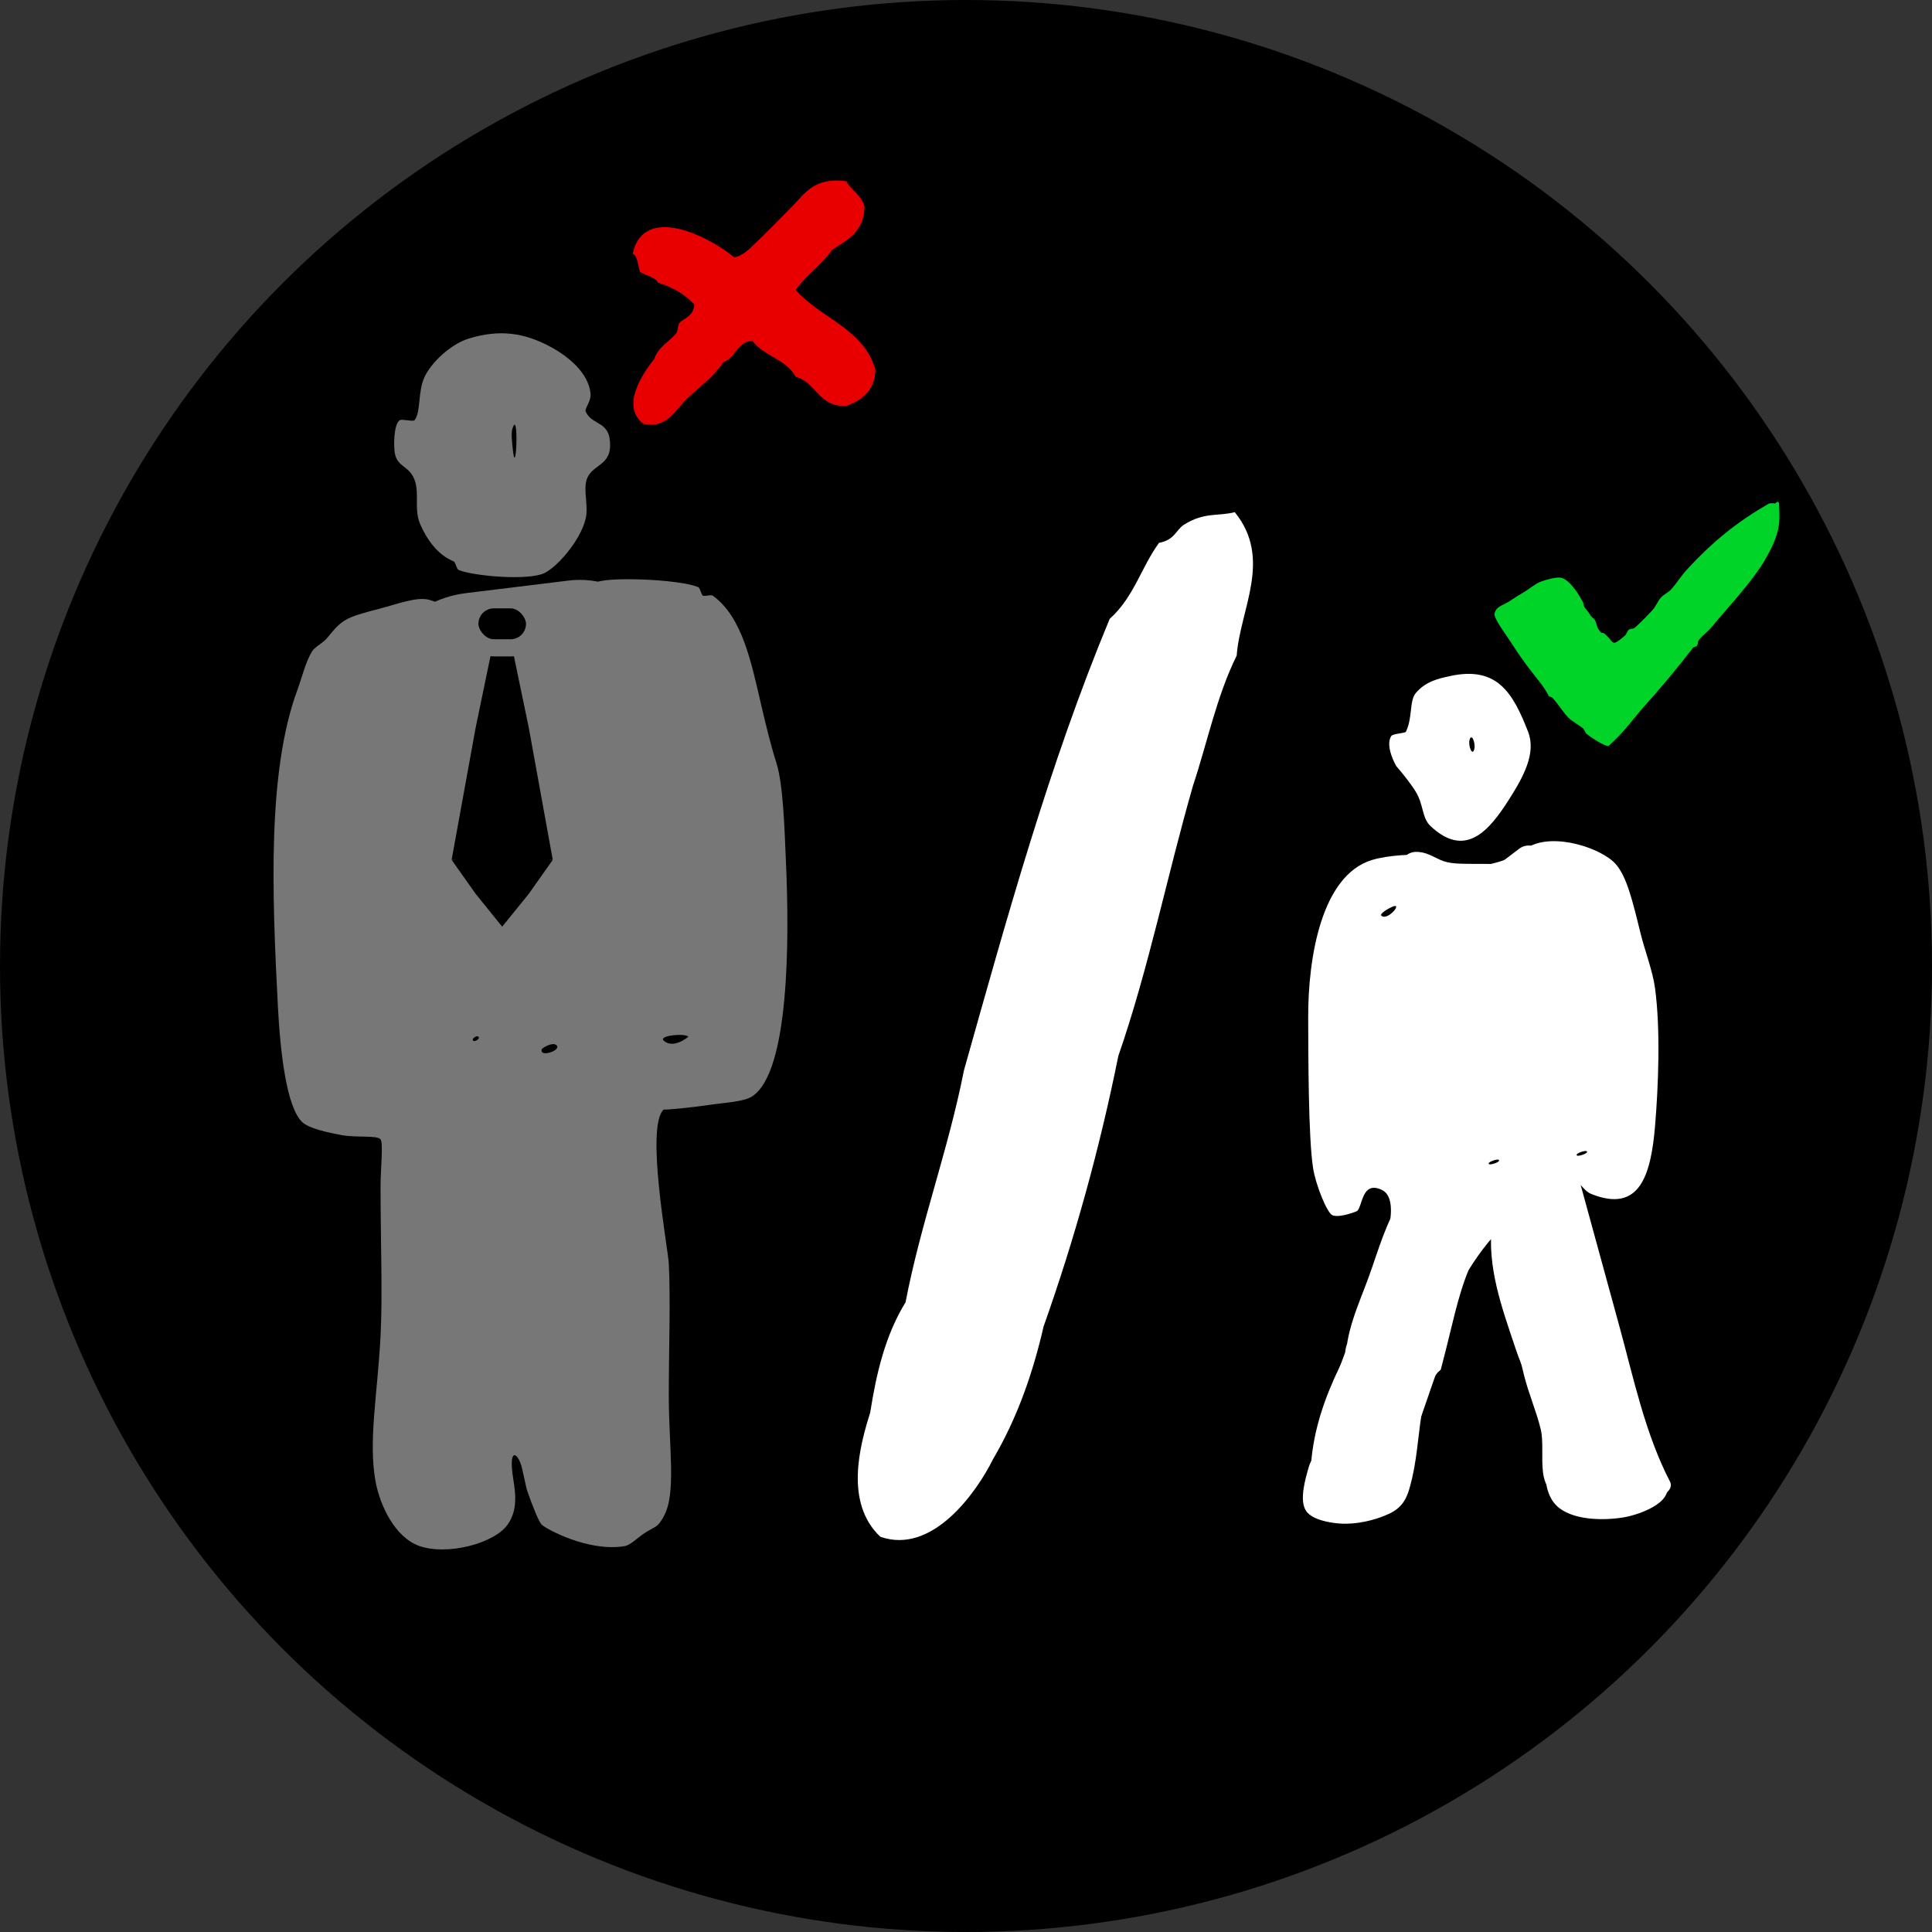 <?xml version="1.0" encoding="UTF-8"?>
<svg id="Layer_1" data-name="Layer 1" xmlns="http://www.w3.org/2000/svg" version="1.1" viewBox="0 0 451 451">
  <rect x="0" y="0" width="451" height="451" fill="#333333" stroke="none"/>
  <defs>
    <style>
      .cls-1, .cls-2, .cls-3, .cls-4, .cls-5, .cls-6, .cls-7, .cls-8 {
        stroke-width: 0px;
      }

      .cls-1, .cls-2, .cls-4, .cls-5, .cls-6 {
        fill-rule: evenodd;
      }

      .cls-1, .cls-7 {
        fill: #fff;
      }

      .cls-2, .cls-8 {
        fill: #777;
      }

      .cls-9 {
        stroke: #000;
      }

      .cls-9, .cls-3, .cls-10, .cls-5 {
        fill: #000;
      }

      .cls-9, .cls-10 {
        stroke-miterlimit: 10;
      }

      .cls-10 {
        stroke: #777;
        stroke-width: 4px;
      }

      .cls-4 {
        fill: #e80000;
      }

      .cls-6 {
        fill: #00d429;
      }
    </style>
  </defs>
  <circle class="cls-9" cx="225.5" cy="225.5" r="225"/>
  <g id="man06">
    <path class="cls-2" d="M96.8,112.06c1.18,3.42-.25,6.81,1.33,10.4,1.45,3.3,3.95,7.07,7.79,8.59.42.16.64,1.78,1.14,1.99,2.79,1.26,14.54,2.5,19.39,1,3.07-.95,9.07-7.74,10.27-12.99.6-2.62-.28-5.44,0-7.99.52-4.69,5.62-3.79,5.7-9,.1-6-4.13-4.52-5.7-7.99-.3-.66,1.25-2.38,1.14-3.99-.35-5.38-6.03-9.3-9.13-11-6.32-3.46-12.14-4.26-19.35-2.03-4.22,1.32-8.76,5.6-10.33,9.06-1.54,3.4-.77,8.02-2.27,9.96-.33.43-2.9-.3-3.42,0-1.48.84-1.54,6.26-1.14,8,.7,3.01,3.46,2.79,4.56,5.99ZM119.62,100.07c1.62-5.23.84,13.57,0,3.99-.1-1.1-.33-2.94,0-3.99ZM183.5,202c-.37-8.81-.67-18.91-2.28-23.98-1.36-4.27-2.46-8.9-3.42-12.99-2.38-10.2-4.43-20.93-11.41-25.98-.44-.31-1.75.21-2.28,0-.42-.16-.63-1.78-1.14-2-4.42-1.86-21.59-2.51-23.96-1-.21.14-1.06,1.79-1.14,2-2.02,5.08-3.45,10.96-6.84,18.99-.97,2.29-1.51,4.77-2.28,7-.13.38-2.1,1.48-2.28,2-.66,1.82-.79,3.48-1.14,4.99-.71,3.1,1.47,4.01-2.28,5-6.77,1.79-5.54-5.48-6.84-8-.92-1.77-1.32-2.96-2.28-5-1.46-3.07-4.74-6.84-5.71-9-.97-2.15-.21-4.16-1.14-6-.93-1.83-2.42-2.53-3.42-4-1.89-2.77-.27-3.07-3.42-4-2.86-.83-7.58,1.01-11.41,2-8.51,2.2-8.92,2.57-12.55,7-.81.99-2.81,2-3.42,3-1.52,2.44-2.4,6.23-3.43,9-7.07,19.09-5.92,47.74-4.56,73.95.54,10.35,1.97,23.52,5.71,26.99,1.63,1.51,6.1,2.43,9.12,3,3.54.66,8.36-.02,9.13,1,.68.9,0,6.75,0,10.99,0,12.83.51,25.12,0,34.98-.7,13.47-2.9,24.54-1.15,33.98,1.02,5.42,4.45,12.97,10.27,14.99,6.31,2.2,17.27-.47,20.53-4.99,2.91-4.03,1.49-9.06,1.14-12-.76-6.32,1.47-4.6,2.28-1,.94,4.19.97,4.48,1.14,5,1.27,3.7,2.75,7.35,3.42,8,1.14,1.08,11.06,6.44,19.4,4.99,1.31-.22,3.15-2.09,4.56-3,2.69-1.74,3.03-1.18,4.56-4,2.93-5.37,1.14-16.12,1.14-27.98,0-11.11.43-22.73,0-30.98-.19-3.61-5.55-32.2-1.14-35.98-.29.25,6.66-.46,10.27-1,4.15-.61,8.3-.76,10.27-2,8.81-5.56,8.71-36.92,7.98-53.97ZM92.25,159.03c-.83.62-4.75,4.75-2.28,1,.75-1.14,1.11-1.24,2.28-2,.16-.1,2.38-1.91,3.42-1,.41.35-3.16,1.8-3.42,2ZM110.5,242.97c-.59-.52.82-1.28,1.14-1,.59.51-.82,1.27-1.14,1ZM126.46,244.97c.11-.39,2.53-1.78,3.42-1,1.37,1.19-4,3.01-3.42,1ZM154.98,242.97c-1.44-1.26,4.77-1.81,5.71-1,.05.05-3.44,2.98-5.71,1Z"/>
  </g>
  <rect class="cls-8" x="86.7" y="136.8" width="74.25" height="50.01" rx="25.01" ry="25.01" transform="translate(-18.75 16.25) rotate(-6.98)"/>
  <polygon class="cls-5" points="117.23 140.01 123.43 169.84 129.03 200.69 117.23 201.71 105.43 200.69 111.04 169.84 117.23 140.01"/>
  <polygon class="cls-5" points="117.23 216.32 111.04 208.66 105.43 200.73 117.23 200.46 129.03 200.73 123.43 208.66 117.23 216.32"/>
  <rect class="cls-10" x="109.68" y="140.01" width="15.11" height="11.22" rx="5.61" ry="5.61"/>
  <g>
    <g>
      <path class="cls-1" d="M338.46,157.82c10.93-2.38,14.65,3.72,18.25,12.99,1.93,4.98-1.01,10.44-4.56,15.99-4.54,7.1-10.07,13.73-18.25,6-1.98-1.86-1.57-5.01-3.42-7.99-1.17-1.9-2.82-3.96-4.56-6,.02.02-2.7-4.62-1.14-7,.37-.56,3.25-.65,3.41-.99,1.59-3.28.78-7.17,2.28-9,2.29-2.77,5.41-3.44,7.99-3.99ZM344.17,174.8c.32-1.36-.7-3.9-1.14-2-.31,1.36.7,3.9,1.14,2Z"/>
      <path class="cls-1" d="M356.71,197.79c5.9-3.57,17.3.21,20.53,4,2.49,2.92,3.8,8.22,5.7,15.99,1.03,4.19,2.86,8.8,3.42,12.99,1.29,9.68.76,22.87,0,31.98-.97,11.61-3.59,20.47-14.83,15.99-2.42-.96-2.42-3.54-4.56-2-3.14,2.25-.16,8.96,0,11.99.28,5.12.77,9.86,1.15,16.99.67,12.79,2.53,35.8-1.15,40.98-1,1.42-6.04,3.88-6.84,3.99-2.17.31-9.99-1.86-11.41-3-.1-.08-5.33-10.08-3.42-5-.25-.66.45-6.25-1.14-6-1.84.29-.85,9.29-2.28,10.99-.98,1.17-7.61,4.23-12.55,3-10.75-2.67-7.61-19.51-6.84-33.98.43-8.12-.5-16.73,0-22.99.13-1.64,4.9-13.78,0-15.99-4.63-2.09-4.37,3.82-5.7,4.99,0,0-3.8,1.62-5.7,1-1.27-.41-3.97-7.17-4.56-10.99-1.13-7.19-1.11-25.96-1.15-34.98-.07-14.38,3.16-33.36,14.83-36.97,3.84-1.19,10.37-1.47,11.4-1,1.24.56,4.44,11.21,5.71,13.99,1,2.18,2.34,4.02,3.42,6,.87,1.59-.17,2.95,1.14,3.99.26.21,3.28,1.03,3.42,1,1.48-.25,3.92-7.21,5.71-11.99,2.12-5.68,3.69-10.24,4.56-12.99.47-1.47-.06-1.27,1.14-2ZM322.49,213.78c1.46,1.28,5.36-3.48,2.28-2-.31.14-2.89,1.47-2.28,2ZM370.4,268.74c-.31-.27-2.82.53-2.28,1,.31.27,2.82-.52,2.28-1ZM349.87,270.75c-.31-.28-2.82.53-2.28,1,.32.28,2.82-.53,2.28-1Z"/>
    </g>
    <path class="cls-7" d="M329.83,202.21c.8-.04,1.75.75,2.43,1.1,1.14.58,2.31.99,3.56,1.24,2.46.49,4.99.43,7.49.48s5.32.48,7.73-.27c1.31-.41,2.36-1.28,3.44-2.09,1.13-.86,2.26-1.71,3.38-2.57.79-.6,1.27-1.68.3-2.36s-2.59-.33-3.45.33c-1.06.81-2.12,1.61-3.18,2.42-.45.34-.89.69-1.35,1.02-.15.12-.31.23-.46.33.48-.12.45-.15-.09-.07-2.31-.18-4.7-.07-7.02-.12-2.1-.04-4.34-.02-6.3-.88-2.06-.91-3.62-2.02-5.99-1.9-1.01.05-2.54.74-2.68,1.88-.14,1.21,1.31,1.51,2.2,1.46h0Z"/>
    <path class="cls-7" d="M356.67,198.17c-6.54,3.95-13.99,5.09-21.47,3.7-1.07-.2-2.39.23-3.36.66-.37.16-1.68.9-.63,1.1,9.88,1.84,20.55-.3,29.13-5.48.76-.46.64-.87-.24-.89-1.09-.03-2.48.35-3.42.92h0Z"/>
    <path class="cls-7" d="M356.24,200.23c-2.35.6-4.71,1.48-6.77,2.78s-3.04,3.46-4.15,5.65c-2.16,4.24-4.81,8.21-7.46,12.15-1.71,2.54,2.81,3.22,4.03,1.39,2.5-3.72,5.03-7.44,7.18-11.38.5-.92.98-1.85,1.44-2.79.39-.82.73-1.75,1.43-2.36,1.35-1.17,3.48-1.74,5.17-2.18.94-.24,2.28-1.13,1.98-2.28s-1.93-1.22-2.85-.99h0Z"/>
    <path class="cls-7" d="M349.28,205.85c-1.74,3.93-3.63,7.8-5.67,11.58-1.9,3.52-3.77,7.38-6.7,10.17-.81.77.71.92,1.17.89,1.07-.06,2.42-.41,3.22-1.18,3-2.85,4.94-6.73,6.89-10.33,2.12-3.9,4.07-7.89,5.87-11.94.38-.85-1.64-.61-1.96-.56-.82.14-2.43.49-2.82,1.37h0Z"/>
    <path class="cls-7" d="M352.31,204.74c-2.81,6.5-6,12.84-9.6,18.94-.54.91.47,1.19,1.25,1.18.91,0,2.68-.36,3.2-1.26,3.72-6.31,7.05-12.84,9.96-19.56.41-.95-1.61-.88-2.03-.82-.94.13-2.36.55-2.78,1.52h0Z"/>
    <path class="cls-7" d="M342.2,226.5c2.91.88,5.94-.37,8.34-1.99.89-.6,1.72-1.28,2.6-1.9.45-.32.9-.62,1.36-.92.11-.07.37-.24.12-.08.11-.07.22-.14.33-.21.27-.17.55-.34.82-.5.35-.21,1.11-.64.97-1.18s-1.02-.57-1.43-.54c-3.31.26-6.61,1.52-8.84,4.06-.74.84.63,1.16,1.23,1.13,1.09-.04,2.46-.39,3.21-1.24.14-.16.29-.32.44-.47-.17.17,0,0,.09-.08s.16-.14.25-.21.17-.13.26-.2c.04-.03.33-.24.11-.09s.07-.04.12-.07c.12-.07.23-.13.35-.2.09-.05.2-.09.29-.14-.11.08-.39.17-.11.06.1-.04.2-.08.3-.12.33-.13-.06.05-.17.06.1,0,.22-.06.31-.09.53-.15-.41.06-.1.02.17-.02.92-.11.28-.06l-.46-1.72c-1.72,1.03-3.37,2.15-4.97,3.35-.35.27-.71.53-1.07.78-.05.03-.54.32-.15.1-.2.12-.41.23-.61.35-.23.12-.21.11.08-.03-.1.05-.21.09-.31.13l.32-.1c-.11.03-.21.06-.32.09.39-.08.44-.09.17-.05.34-.03.37-.04.12-.03.26.01.27,0,.04-.02.16.05.14.04-.06-.02-1.08-.32-2.44-.03-3.4.53-.48.28-1.62,1.26-.5,1.6h0Z"/>
    <path class="cls-7" d="M333.2,203.69c.35,1.65,1.05,3.18,1.69,4.73.58,1.43.99,2.88,1.28,4.4.53,2.77.93,5.6,2.89,7.78.91,1.01,5.46-.69,4.53-1.73-1.85-2.06-2.12-4.99-2.63-7.59-.28-1.43-.68-2.8-1.24-4.15-.64-1.56-1.34-3.08-1.69-4.73-.26-1.25-5.12-.07-4.83,1.29h0Z"/>
    <path class="cls-7" d="M338.72,205.9c1.02.3,1.16,2.96,1.27,3.71.28,1.86.47,3.73.6,5.6.27,3.93.28,7.87.28,11.81,0,1.07,1.25,1.16,2.09,1.06.69-.08,2.74-.64,2.74-1.65,0-4.46,0-8.92-.35-13.37-.17-2.1-.36-4.24-.79-6.3-.36-1.72-1.16-2.99-2.89-3.51-1.07-.32-2.61.17-3.42.92s-.5,1.45.47,1.74h0Z"/>
    <path class="cls-7" d="M337.96,207.76c-.24-.07-.3-.08-.18-.03.09.04.07.02-.08-.06.07.06.14.1.2.17.15.14.26.3.37.47l-.16-.25c.66,1.08,1.11,2.32,1.64,3.46.58,1.26,1.16,2.53,1.74,3.79.4.87,1.98.58,2.69.38.56-.16,1.18-.37,1.63-.76.22-.19.67-.57.51-.91-.76-1.65-1.52-3.31-2.28-4.96-.33-.72-.62-1.47-1.02-2.15-.18-.31-.38-.65-.66-.9-.4-.36-.87-.5-1.39-.61s-1.28.02-1.79.16-1.2.39-1.63.76c-.25.22-.62.53-.51.91s.59.47.9.54h0Z"/>
    <path class="cls-7" d="M343.19,204.54c.14,2.72.28,5.44.41,8.16.09,1.78,2.22,1.99,3.54,1.33,1.55-.78,3.02-1.76,4.28-2.96.69-.65,1.49-1.35,1.91-2.21.54-1.09.04-2.05-.8-2.78-2.59-2.25-6.32-2.72-9.62-2.68-1.01.01-2.33.72-2.58,1.76-.23.99.56,1.84,1.57,1.89,3.1.18,6.21.16,9.3-.14,2.81-.27,5.72-.71,8.05-2.43,1.4-1.04,2.4-2.73.82-4.12-1.09-.96-2.75-1.5-4.2-1.42-1.63.09-3.27.9-4.03,2.39-.64,1.26-.38,2.55.66,3.47,1.68,1.49,5.83-.97,3.7-2.86.08.07.12.16.19.24.21.22-.19.05.01-.11.14-.12-.03.1-.06.12-.09.11-.07.09.06-.08l-.15.16s-.98.45-.96.34c.02-.09.74.36.79.38.53.17-.2-.94.22-1.07-.12.04-.28.22-.39.3.2-.15,0,0-.1.06-.18.1-.37.18-.55.27-.37.18.32-.1-.07.03-.2.07-.4.13-.6.18-.37.1-.74.18-1.11.25-.42.08.33-.04-.09.01-.17.02-.33.05-.5.07-.43.05-.87.1-1.3.14-.93.09-1.86.15-2.79.2-1.76.08-3.52.08-5.27-.02l-1.01,3.66c.72,0,.64-.02,1.38.05.58.05,1.16.14,1.74.25.29.06.66.17,1.11.34.53.2.87.36,1.28.63.21.14.41.28.6.43.21.17.26.21.13.11.17-.78.13-1.02-.1-.71-.45.29-.61.67-.97.99-.46.41-.95.77-1.45,1.13-.63.45.31-.16-.36.23-.3.18-.61.34-.93.5l3.54,1.33c-.14-2.72-.28-5.44-.41-8.16-.06-1.18-1.12-1.79-2.26-1.67-.92.09-2.71.78-2.65,2h0Z"/>
    <path class="cls-3" d="M343.63,296.4c-1.02,8.59.93,17.07,2.73,25.42.93,4.29,1.83,8.61,2.27,12.98.42,4.09.25,8.19.34,12.3.1,4.5.62,9.04,2.9,13.02.68,1.18,5.22-.61,4.83-1.29-4.09-7.14-2.52-15.68-3.07-23.51-.62-8.71-3.23-17.1-4.61-25.69-.77-4.8-1.12-9.67-.55-14.51.07-.6-4.66-.17-4.83,1.29h0Z"/>
    <path class="cls-3" d="M344.78,291.04c.46,18.84,2.56,37.62,6.28,56.09,1.05,5.21,2.23,10.39,3.54,15.54.24.95,5.08-.3,4.83-1.29-4.62-18.27-7.66-36.92-9.04-55.71-.39-5.3-.64-10.61-.78-15.92-.02-.68-4.86.02-4.83,1.29h0Z"/>
    <path class="cls-3" d="M345.07,292.98c4,17.29,8.09,34.57,11.83,51.92,1.08,5.01,2.13,10.02,3.14,15.04.38,1.9,5.23.69,4.83-1.29-3.51-17.49-7.53-34.88-11.56-52.26-1.14-4.9-2.27-9.8-3.41-14.71-.44-1.91-5.28-.66-4.83,1.29h0Z"/>
    <path class="cls-3" d="M358.6,351.89c2.03-6.51,2.43-13.34,1.41-20.07-1.04-6.84-3.34-13.39-5.63-19.89-.61-1.73-4.9-.43-4.83,1.29.27,6.47.53,12.94.8,19.41.13,3.13.25,6.27.39,9.4s.38,6.23,1.31,9.23c.49,1.58,4.14.5,4.66-.59,2.51-5.25,2.71-11.33.19-16.63-.74-1.57-5.21-.48-4.83,1.29,1.58,7.27,3.35,14.83,8.36,20.59.9,1.03,4.54.23,4.66-1.25.37-4.49.12-8.97-.76-13.39s-2.27-8.77-3.64-13.09c-2.77-8.75-5.74-17.44-8.89-26.07-.62-1.7-5.41-.29-4.83,1.29,3.09,8.47,6.01,17.01,8.74,25.6,2.73,8.58,5.29,17.13,4.54,26.24l4.66-1.25c-4.85-5.57-6.49-12.96-8.01-19.99l-4.83,1.29c2.26,4.76,2.43,10.43.14,15.22l4.66-.59c-.91-2.92-1.16-5.95-1.3-9-.15-3.21-.26-6.42-.4-9.63-.27-6.47-.53-12.94-.8-19.41l-4.83,1.29c2.24,6.35,4.48,12.76,5.56,19.43,1.07,6.67.68,13.38-1.34,19.84-.53,1.69,4.32,1.04,4.83-.6h0Z"/>
    <path class="cls-3" d="M345.15,289.82c-4.56,7.07-8.4,14.59-11.37,22.47-3.17,8.41-5.17,17.21-7.43,25.89-1.34,5.14-2.67,10.28-4.01,15.42l4.8-.72c1.03-4.42,3.48-8.25,5.57-12.22,2.15-4.08,4.07-8.28,5.74-12.57,3.31-8.53,5.63-17.42,6.93-26.48.22-1.55-4.6-.68-4.8.72-1.31,9.05-3.62,17.95-6.93,26.48-1.64,4.23-3.52,8.36-5.63,12.37s-4.63,7.93-5.68,12.42c-.34,1.46,4.43.68,4.8-.72,2.31-8.91,4.62-17.83,6.95-26.73,2.15-8.24,4.8-16.25,8.49-23.94,2.07-4.31,4.41-8.49,7.01-12.51.58-.89-.51-1.13-1.23-1.12-.93.02-2.64.36-3.21,1.24h0Z"/>
    <path class="cls-3" d="M341.43,300.86c-.77,4.44-3.01,8.42-4.81,12.5s-3.39,8.23-4.78,12.46c-2.83,8.61-4.82,17.49-5.93,26.49-.31,2.55,4.03,1.75,4.77.15,3.09-6.72,5.15-13.89,6.1-21.23.33-2.57-4.02-1.71-4.77-.15-3.63,7.55-5.97,15.68-6.9,24-.2,1.78,2.45,1.99,3.54,1.33,3.53-2.13,5.65-5.58,8.01-8.86,2.66-3.71,5.31-7.41,7.97-11.12l-4.49-.6c-.91,5.9-2.65,11.58-5.18,16.98l4.64.63c4.53-10.76,9.05-21.53,13.58-32.29l-4.77-.15c-1.06,5.55-2.12,11.09-3.18,16.64l-1.54,8.07c-.5,2.63-1.24,5.31-.72,7.99.28,1.42,2.58,1.39,3.5.85,2.32-1.38,3.68-3.42,4.47-5.98.89-2.89,1.49-5.9,2.05-8.86,1.18-6.27,1.86-12.63,2.06-19.01.03-.96-.75-1.53-1.63-1.65-1.09-.15-2.09.31-2.85,1.05-6.31,6.13-8.77,14.83-11.03,23.06l4.9-.33c.49-6.02.99-12.04,1.48-18.06.21-2.53-4.04-1.81-4.77-.15-2.89,6.58-5.47,13.28-7.72,20.1l4.77.15c1.03-4.29,2.37-8.48,3.98-12.58l-4.77-.15c-.05,6.09-.76,12.14-2.12,18.07l4.87-.81c-.32-2.39-.34-4.77-.11-7.16l-4.87.81c.49,2.87-.43,5.7-2.4,7.81l4.49.6c1.55-13.5,11.62-24.21,13.6-37.62.4-2.68,1.44-9.47-2.77-9.61-1.07-.03-2.76.28-3.14,1.51-1.64,5.27-3.01,10.62-4.06,16.05l4.87-.81c-.56-3.87-.67-7.78-.76-11.69-.05-2.36-4.2-2.09-4.77-.15-2.67,9.04-4.99,18.17-6.94,27.39-.49,2.33,4.21,1.98,4.77.15.47-1.52.93-3.04,1.4-4.55.8-2.6-3.19-2.58-4.35-1.08-3.38,4.37-5.99,9.28-7.64,14.55-.81,2.59,3.2,2.59,4.35,1.08,6.79-8.92,13.23-18.1,19.31-27.52l-4.35-1.08c-1.61,4.34-3.49,8.56-5.65,12.65l4.77.15c.75-3.46,1.51-6.92,2.26-10.38.51-2.36-4.14-1.91-4.77-.15-.89,2.49-2.29,4.43-4.03,6.39-1.57,1.76-3.05,3.7-3.22,6.14s4.13,1.93,4.77.15c.51-1.43,1.02-2.85,1.53-4.28l-4.73.33.02.2.38-1.41-.12.16.95-.73-.21.1,1.28-.34h-.23c.39.06.79.12,1.18.17l-.2-.1.83.6c.09.13.11-.54.13-.67.06-.39.13-.77.2-1.16.16-.85.33-1.69.52-2.53.38-1.67.85-3.32,1.38-4.95l-4.77-.15c-.42,9.35-4.79,17.74-8.57,26.1-.78,1.73-2.72,4.59-1.41,6.44,1.19,1.68,3.64,1.41,5.39,1.15,5.17-.76,10.35-1.51,15.52-2.27l-2.12-2.15c-.26.54.92.01.08.01-1.08,0-2.54.83-2.65,2-.12,1.27,1.26,1.68,2.26,1.67,2.08,0,4.05-1.18,4.95-3.06.65-1.35-.95-2.32-2.12-2.15-4.69.69-9.38,1.37-14.07,2.06-.49.07-.97.14-1.46.21-.41.06-1.15.31-1.57.2.02,0,.22.54.19.16-.02-.19.46-.99.56-1.22.82-1.9,1.69-3.78,2.55-5.66,3.47-7.57,6.97-15.38,7.36-23.83.11-2.42-4.17-1.99-4.77-.15-1.05,3.23-2.08,6.66-2.45,10.05-.19,1.72.84,2.97,2.65,2.9,1.68-.06,3.34-1.15,3.15-2.96-.1-.94-1.5-1.24-2.22-1.19-.92.06-2.18.59-2.51,1.52-.51,1.43-1.02,2.85-1.53,4.28l4.77.15c.15-2.13,1.81-3.61,3.15-5.13,1.67-1.9,2.99-4.05,3.84-6.44l-4.77-.15c-.75,3.46-1.51,6.92-2.26,10.38-.24,1.08,1.12,1.64,1.94,1.66,1.13.03,2.28-.48,2.83-1.52,2.16-4.09,4.04-8.31,5.65-12.65.92-2.5-3.31-2.69-4.35-1.08-6.08,9.42-12.52,18.6-19.31,27.52l4.35,1.08c1.55-4.94,3.91-9.55,7.08-13.65l-4.35-1.08-1.4,4.55,4.77.15c1.89-8.89,4.11-17.71,6.68-26.43l-4.77-.15c.1,4.23.22,8.46.83,12.65.16,1.08,1.74,1.28,2.55,1.14,1.06-.19,2.1-.82,2.32-1.95.99-5.1,2.25-10.13,3.8-15.09l-3.14,1.51c-.46-.36-.6-.42-.43-.19.07.2.12.4.16.6.07.43.07.87.08,1.31.02.98-.01,1.97-.1,2.94-.17,1.9-.53,3.79-1.05,5.62-1.07,3.8-2.74,7.42-4.44,10.97-3.48,7.26-7.38,14.53-8.31,22.65-.11.95.81,1.54,1.63,1.65,1.06.15,2.13-.29,2.85-1.05,2.69-2.86,3.82-6.78,3.16-10.63-.38-2.24-4.68-1.11-4.87.81-.26,2.71-.18,5.43.18,8.13.14,1.08,1.75,1.28,2.55,1.14,1.09-.19,2.06-.82,2.32-1.95,1.36-5.93,2.07-11.98,2.12-18.07.02-2.46-4.07-1.94-4.77-.15-1.73,4.41-3.14,8.93-4.25,13.54-.26,1.08,1.14,1.64,1.94,1.66.99.03,2.47-.45,2.83-1.52,2.26-6.82,4.83-13.52,7.72-20.1l-4.77-.15c-.49,6.02-.99,12.04-1.48,18.06-.1,1.22,1.24,1.74,2.26,1.67,1.25-.08,2.32-.79,2.65-2,2.08-7.59,4.39-15.56,10.19-21.2l-4.49-.6c-.18,5.74-.75,11.47-1.72,17.13-.47,2.75-1.04,5.49-1.7,8.2-.39,1.6-.85,4.28-2.42,5.21l3.5.85c-.47-2.43.43-5.13.88-7.52l1.54-8.07c1.03-5.38,2.05-10.76,3.08-16.15.47-2.46-4.08-1.8-4.77-.15-4.53,10.76-9.05,21.53-13.58,32.29-1.1,2.63,3.7,2.63,4.64.63,2.66-5.69,4.49-11.74,5.44-17.94.36-2.32-3.61-1.82-4.49-.6-2.46,3.44-4.93,6.87-7.39,10.31-1.15,1.6-2.28,3.22-3.45,4.81-.91,1.23-1.9,2.59-3.24,3.4l3.54,1.33c.9-8.02,3.14-15.77,6.64-23.05l-4.77-.15c-.91,7.03-2.87,13.83-5.84,20.28l4.77.15c1.11-8.98,3.08-17.83,5.96-26.41,1.42-4.22,3.04-8.37,4.87-12.42s3.92-8.13,4.7-12.61c.43-2.49-4.51-1.93-4.9.33h0Z"/>
    <path class="cls-7" d="M365.73,349.85c5.11,2.12,10.35,2.58,15.81,1.74,1.35-.21,9.95-2.52,8.29-5.74-5.79-11.22-8.42-23.86-11.73-35.97-3.58-13.08-7.16-26.16-10.75-39.24-1.3-4.75-15.8-.89-14.49,3.88,3.58,13.08,7.16,26.16,10.75,39.24,3.32,12.1,5.94,24.74,11.73,35.97l8.29-5.74c-2.33.36-4.15-.03-6.31-.93-3.13-1.3-7.45-.28-10.24,1.43-1.75,1.08-4.58,4.02-1.35,5.36h0Z"/>
    <path class="cls-7" d="M363.91,330.69c-.78,4.71-.49,9.43,1.05,13.96.98,2.9,6,2.11,8.17,1.53,1.8-.48,7.28-2.56,6.31-5.41-1.34-3.94-1.75-7.86-1.07-11.97.89-5.37-13.68-2.89-14.47,1.9h0Z"/>
    <path class="cls-7" d="M343.69,277.05c-11.6,9.61-17.9,22.46-24.01,35.93-3.19,7.03-6.13,14.19-8.33,21.6-1.55,5.21-4.65,12.71-1.71,17.94,3.13,5.58,11.07,5.33,15.77,1.87,5.27-3.88,5.52-11.19,6.76-17.03,1.62-7.64,3.53-15.21,5.48-22.78,1.81-7.06,3.19-14.46,6.5-21.01,1.49-2.94-.97-5.46-3.65-6.17-3.27-.86-7.22.36-9.4,2.95s-4.12,5.49-5.82,8.52l14.2-1.01c-.4-.83-.55-1.71-.45-2.63.29-7.75-14.45-5.82-14.71,1-.07,1.93.08,3.67.66,5.51,2.04,6.39,11.78,3.31,14.2-1.01,1.18-2.11,2.56-3.97,4.11-5.82-4.35-1.07-8.7-2.14-13.06-3.21-4.57,9.03-6.29,19.8-8.75,29.55-1.43,5.68-2.81,11.37-4.03,17.1-.41,1.93-2.14,6.38-1.67,8.17.27,1.04,6.9-.14,7.45-.84.24-.31.57-3.51.57-3.52,2.26-10.68,6.73-20.85,11.33-30.71,4.74-10.18,9.44-20.15,18.26-27.45,7.56-6.26-3.94-11.74-9.7-6.97h0Z"/>
    <path class="cls-7" d="M317.7,349.96c1.53-5.75,3.61-11.29,6.42-16.54s6.24-9.65,7.78-15.35c1.43-5.3,1.86-10.78,3.66-16,2.05-5.96,5.21-11.5,9.31-16.28,2.03-2.36-1.82-2.38-3.4-2.28-2.77.18-7.74,1.14-9.7,3.44-3.81,4.44-7.05,9.21-9.32,14.63s-3.08,11.57-4.44,17.5c-1.41,6.13-4.8,10.77-7.77,16.19s-5.21,11.27-6.82,17.29c-.76,2.86,13.32,1.03,14.28-2.59h0Z"/>
    <path class="cls-7" d="M327.09,288.47c-2.99,1.56-5.14,3.56-6.01,6.85-.78,2.92-.42,5.56-1.72,8.38-1.59,3.44-3.35,6.24-4.02,10.09s-.39,7.44-1.79,11.05c-2.83,7.29-8.5,13.1-10.21,20.9-1.48,6.76.57,13.54,6.22,17.69,5.2,3.82,17.86-3.47,11.16-8.39-9.98-7.32,5.1-23.16,7.57-30.97,1.67-5.3.83-10.98,3.42-15.97,1.31-2.51,2.69-4.81,3.26-7.64.2-1,.23-1.96.32-2.98.24-2.75,1.18-1.96-1.76-.43,2.65-1.39,5.47-4.45,3.41-7.5s-7.17-2.49-9.85-1.1h0Z"/>
    <path class="cls-3" d="M323.73,357.89c-5.37.49-10.35-1.17-14.97-3.78l-6.8,7.35c-2.6.45.08,1.12,1.17,1.66,1.57.78,3.26,1.34,4.96,1.76,3.12.76,6.43.9,9.61.53,3.64-.42,15.95-3.37,12.49-9.43-1.53-2.69-5.03-2.03-7.66-2.08-3.69-.08-7-1.22-10.35-2.74-2.87-1.3-6.46-2.36-7.19-5.54-.86-3.73-.16-9.35,1.55-12.76,3.03-6.04-11.38-4.34-13.46-.2-2.83,5.63-5.69,17.85.76,21.91,3.78,2.38,8.11,4.29,12.36,5.65,4.73,1.51,9.08,1.32,13.91,1.72l-4.4-2.07.7-.21,4.85-2.4c-3.07.99-5.82-.75-8.46-2.14-2.92-1.55-5.46-2.03-8.79-1.46-2.39.41-12.21,4.31-6.8,7.35,7.62,4.29,15.87,5.47,24.5,4.69,2.44-.22,7.85-1.84,8.25-4.84.43-3.23-4.2-3.15-6.22-2.97h0Z"/>
    <path class="cls-3" d="M303.12,316.18c-7.13,11.72-8.29,25.91-8.84,39.34-.24,5.95.59,11.52,5.61,15.35,5.67,4.33,12.36,6.01,19.35,5.26,2.07-.22,7.99-1.67,8.41-4.27.45-2.83-4.47-2.12-5.95-1.96-1.69.18-5.71-2.53-7.03-3.39-2.29-1.49-4.08-3.25-5.05-5.85-1.69-4.56-.82-10.01-.49-14.73.79-11.17,2.43-22.33,8.34-32.05,1.53-2.52-5.16-2.08-5.95-1.96-2.93.43-6.77,1.58-8.41,4.27h0Z"/>
    <path class="cls-3" d="M320.66,363.78c5.27,2.34,12.17.64,15.55-4.16,2.25-3.18,3.68-7.19,5.38-10.69,1.47-3.01-1.31-4.95-4.14-5.07-3.09-.14-7.98,1.03-9.51,4.17-.92,1.89-1.84,3.78-2.76,5.67-.39.81-.79,1.62-1.18,2.43-.23.48-.46.96-.7,1.43-.82,1.26-.28.95,1.6-.93l3.85-1.03h.77c1,.26,2,.53,3,.8l-.49-.22c-3.29-1.46-7.35-.87-10.32,1.14-1.92,1.31-4.37,4.99-1.05,6.46h0Z"/>
    <path class="cls-7" d="M320.63,346.18c-.8-15.3,6.71-28.34,14.48-40.93,1.92-3.1-1.69-5.41-4.33-5.76-3.58-.47-7.56,1.28-9.46,4.35-8.17,13.24-16.17,27.49-15.33,43.58.38,7.33,14.96,4.87,14.64-1.23h0Z"/>
    <path class="cls-7" d="M360.98,311.1c0,7.53-.01,15.07-.02,22.6,0,5.42-1.9,14.55,3.05,18.35,3.78,2.9,10.56,2.9,15.01,2.16,3.84-.64,13.21-3.92,9.29-9.18-2.53-3.39-16.51,1.38-13.54,5.36l.03-.06,3.95-2.56-1.32.56,5.66-1.19c-3.02.24-6.36.38-7.41-3.13s-.25-8.55-.25-12.22c0-8.19.01-16.38.02-24.57,0-3.58-14.49-1.15-14.49,3.88h0Z"/>
    <path class="cls-7" d="M327.15,279.86c-3.64,5.46-5.37,11.97-7.59,18.1-2.41,6.64-5.71,13.36-5.39,20.57l14.49-3.88c-.31-1.68-.26-3.21.77-4.68-4.6.48-9.21.95-13.81,1.43-1.69,4.54-3.39,9.08-5.08,13.62-1.28,3.43,12.83,1.83,14.36-2.28,1.69-4.54,3.39-9.08,5.08-13.62,1.52-4.08-12.21-.84-13.81,1.43-1.83,2.61-2.59,4.8-2.01,7.99.69,3.79,14.68.36,14.49-3.88-.29-6.5,3.09-12.97,5.26-18.97,1.92-5.3,3.33-11.66,6.49-16.39,3.05-4.57-11.09-2.67-13.25.58h0Z"/>
    <path class="cls-7" d="M348.33,285.38c-1.34,10.19,2.28,19.93,5.47,29.45s8.89,18.53,9.08,28.45c.09,4.7,14.6,1.86,14.49-3.88-.18-9.43-5.51-18.01-8.51-26.76-3.15-9.16-7.32-19.19-6.03-29.02.77-5.85-13.84-3.32-14.5,1.75h0Z"/>
    <path class="cls-7" d="M372.77,342.93l-.69.08,3.68.42c-2.15-2.26-.99-6.97-1.08-9.74-.11-3-1.01-5.64-1.99-8.45-2.4-6.88-3.81-13.96-4.93-21.15-.44-2.83-15.05.25-14.49,3.88.68,4.4,1.43,8.79,2.51,13.11s2.85,8.3,3.88,12.55c1.36,5.62-2.22,16.15,6.82,15.05,2.79-.34,7.89-.97,9.7-3.44s-1.54-2.54-3.41-2.31h0Z"/>
    <path class="cls-7" d="M315.62,352.79l2.05.78c3.26,1.24,7.33.4,10.25-1.38,1.97-1.2,4.38-4.02,1.3-5.55-.39-.2-.78-4.03-.86-4.47-.44-2.4-.89-4.8-1.33-7.2-.89-4.82-15.45-1.33-14.49,3.88.57,3.08,1.13,6.17,1.71,9.25.45,2.39,1.09,4.31,3.41,5.46l11.55-6.93-2.05-.78c-3.26-1.24-7.33-.4-10.25,1.38-1.72,1.05-4.61,4.28-1.3,5.55h0Z"/>
    <path class="cls-7" d="M311.29,351.38c1.76.53,3.53,1.06,5.29,1.58s3.8.31,5.45-.13,3.65-1.33,4.79-2.61c.82-.92,1.78-2.24,1.32-3.56s-1.61-2.03-2.92-2.42c-1.76-.53-3.53-1.06-5.29-1.58s-3.8-.31-5.45.13-3.65,1.33-4.79,2.61c-.82.92-1.78,2.24-1.32,3.56s1.61,2.03,2.92,2.42h0Z"/>
    <path class="cls-3" d="M331.63,343.08c-2.62,3.42-2.05,10.98-7.25,12.27-1.61.4-7.19,2.16-6.51,4.67s6.57,1.11,7.98.79c8.43-1.91,11.1-8.73,14.2-16.03,3.55-8.36,6.28-17.09,9.27-25.66,1.22-3.5-12.93-1.81-14.36,2.29-2.2,6.31-4.33,12.65-6.63,18.92-1.04,2.83-2.13,5.64-3.35,8.4-1.03,2.31-2.42,7.06-4.5,8.57l4.91-2.17-1,.23,1.46,5.46c4.88-1.21,9.62-3.34,13.26-6.88,1.42-1.37,2.61-2.99,3.55-4.72,1.01-1.87,1.02-5.14,2.23-6.72,1.97-2.58-1.73-3.07-3.6-3.04-2.88.05-7.75,1.15-9.65,3.64h0Z"/>
    <path class="cls-3" d="M319.35,362.86c5.54-1.61,10.88-4.85,13.66-10.07,1.57-2.94-1.37-4.65-4.05-4.72-3.07-.08-7.91,1.04-9.53,4.08-.34.64-.75,1.22-1.14,1.82s.57-.49,0-.01c-.3.25-.58.57-.86.83-.79.73.17-.13.17-.13.03.06-.76.44-.8.52.17-.33,1.3-.76.13-.11-.8.45,1.84-.56.31-.11-2.28.66-7.03,2.72-6.18,5.9s6.13,2.65,8.3,2.02h0Z"/>
    <path class="cls-7" d="M322.27,335.99c-5.4-1.63-14.95.35-16.72,6.36-.8,2.73-2.38,8-.59,10.45,1.45,1.99,5.35,2.65,7.63,2.84,3.78.3,8.16-.65,11.61-2.24,3.71-1.71,4.49-4.33,5.4-8.18,1.96-8.28,1.44-16.93,4.87-24.86.94-2.17-4.94-1.1-5.68-.97-2.06.38-7.55,1.37-8.56,3.71-2.12,4.91-2.9,10.05-3.51,15.33-.54,4.63-.39,12.11-3.73,15.68l8.56-3.71-1.52.26,4.56-.29c-3.02-.35-5.47-.92-5.86-4.03-.12-.96.87-8.1,1.26-8.3-4.11.8-8.22,1.61-12.33,2.41l.92.28c2.94.89,6.45-.07,9.27-1.07.49-.17,6.43-3.08,4.44-3.68h0Z"/>
  </g>
  <path class="cls-1" d="M276.34,122.51c4.84-3.04,7.92-1.93,11.9-2.95,8.87,10.92,1.24,22.63.45,33.48-4.71,9.54-6.82,20.19-10.18,30.3-6.04,20.96-10.34,42.66-17.45,63.16-4.37,21.67-10.2,42.71-17.45,63.16-2.51,10.92-6.15,21.36-11.79,30.95-3.79,7.65-14.1,22.41-26.32,18.13-8.41-7.95-4.8-21.27-2.37-28.96,1.44-9.15,3.5-18.04,8.26-25.78,3.54-18.47,10.01-35.7,13.63-54.13,10.05-35.68,19.9-71.44,34.02-105.4,5.7-5.12,7.32-11.99,11.52-17.75,3.63-.68,3.81-2.82,5.77-4.21Z"/>
  <g id="checked">
    <path class="cls-6" d="M415.28,117.47s.01.03.01.06c-.01-.09-.02-.1-.01-.06ZM415.28,117.47c-.15-.82-.82.09-.92.06-.16-.06-1.26-.08-1.4,0-7.25,4.17-12.92,8.65-19.17,15.43-1.31,1.42-2.4,3.23-3.74,4.68-.69.74-1.63,1.08-2.34,1.87-.73.8-1.17,2.04-1.87,2.81-.81.89-2.46,2.65-4.21,4.21-.32.29-1.09.22-1.4.47-.39.3-.55,1.07-.94,1.4-3.05,2.56-2.44,1.76-4.21,0-1.56-1.56-.53.32-1.87-1.4-.44-.57-.57-1.74-.94-2.34-.2-.32-.69-.51-.94-.93-.54-.94-1.04-1.4-1.4-1.87-.27-.36-.26-1.08-.47-1.4-.41-.66-.98-1.78-1.4-2.34-.82-1.09-2.18-2.98-3.74-3.27-.96-.18-3.27.41-4.68.94-1.27.48-2.65,1.71-3.74,2.34-1.08.63-2.46,1.5-3.74,2.34-1.33.87-3.01,1.1-3.27,2.81-.18,1.13,2.53,4.65,3.74,6.54,1.65,2.59,3.01,4.48,4.21,6.08,1.59,2.14,3.76,4.51,4.67,6.55.06.13.82.33.94.47,1.37,1.61,2.67,3.61,3.74,4.68.65.65,2.6,1.81,3.27,2.34.4.31.53,1.09.94,1.4,1.55,1.2,4.34,2.93,5.14,2.81-.13.02,1.58-1.49,2.81-2.81,1.9-2.05,3.59-4.34,5.14-6.08,4.28-4.78,8.23-9.49,11.69-14.03.17-.22.76-.23.94-.47.31-.42.17-1.04.47-1.4.82-1,2.02-1.85,2.81-2.81,2.74-3.32,5.64-6.45,7.95-9.35,1.72-2.15,3.34-4.23,4.68-6.55,1.29-2.24,2.9-5.19,3.27-8.42.2-1.68-.01-4.45-.01-4.73Z"/>
  </g>
  <g id="ShoppingBasket3">
    <path class="cls-4" d="M185.73,67.67c2.45-3.47,6.05-5.79,8.46-9.3,3.56-2.36,7.56-4.27,7.61-10.15-.67-2.71-3.07-3.69-4.23-5.92-7.5-1.04-9.79,2.98-12.68,5.92-3.16,3.2-5.75,5.88-8.46,8.46-1.39,1.32-3.04,3.12-5.07,3.38-5.39-4.58-21.03-12.78-23.68-.85,1.26.72,1.22,2.72,1.69,4.23,1.27.99,3.46,1.05,4.23,2.54,3.44,1.07,6.29,2.73,8.46,5.07.05,2.61-2.67,3.46-3.38,4.23-.61.65-.27,1.81-.85,2.54-1.59,1.97-4.18,3.13-5.07,5.92-2.77,3.47-7.95,11.11-2.54,15.22,5.65,1.12,7.57-3.49,10.15-5.92,2.91-2.74,6.19-5.07,8.46-8.46,2.87-1.08,3.2-4.69,6.76-5.07,2.61,3.59,8.03,4.38,10.15,8.46,4.92,1.28,5.28,7.12,11.84,6.77,3.71-1.36,6.62-3.53,6.77-8.46-2.77-9.63-12.83-11.97-18.61-18.6Z"/>
  </g>
</svg>